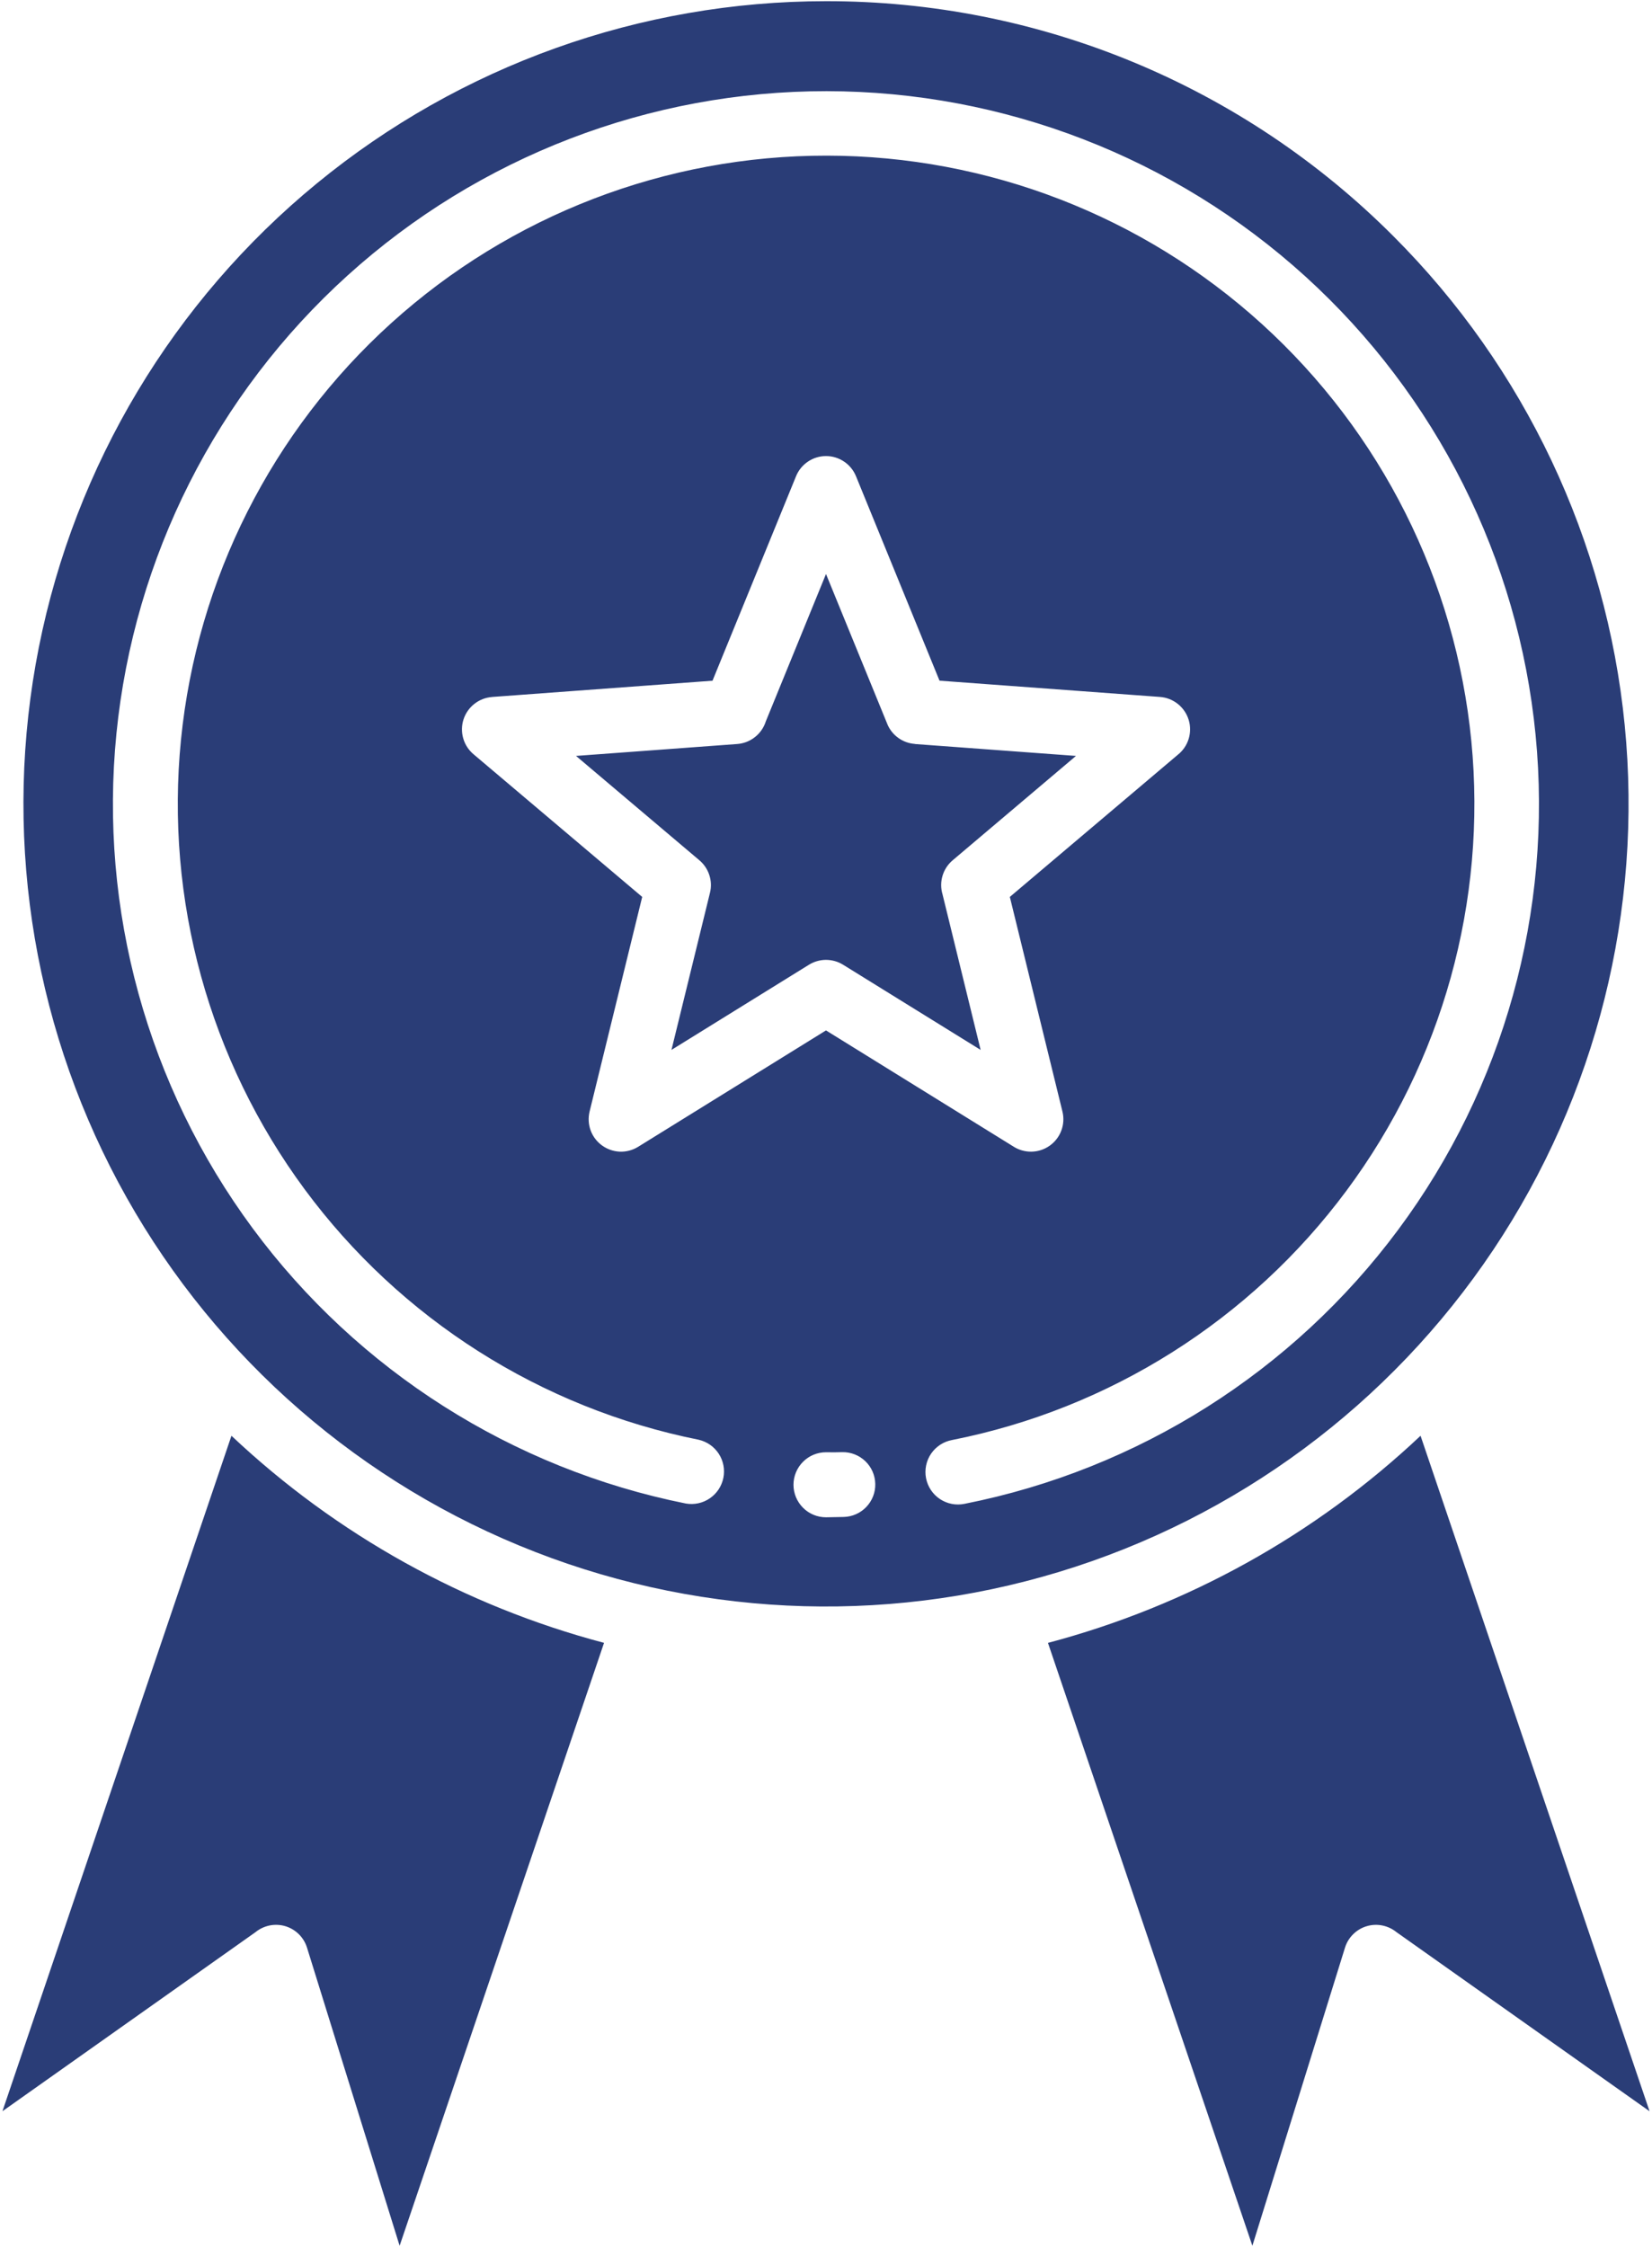 <?xml version="1.0" encoding="UTF-8"?>
<svg xmlns="http://www.w3.org/2000/svg" width="50" height="68" viewBox="0 0 50 68" fill="none">
  <path fill-rule="evenodd" clip-rule="evenodd" d="M26.853 21.904L25 17.371L23.179 21.829C23.12 22.017 23.005 22.184 22.85 22.306C22.695 22.429 22.507 22.502 22.309 22.516L17.434 22.876L21.169 26.035C21.308 26.153 21.412 26.307 21.468 26.48C21.525 26.653 21.532 26.838 21.489 27.015L20.323 31.773L24.469 29.205C24.625 29.105 24.806 29.05 24.991 29.048C25.177 29.047 25.359 29.097 25.517 29.195L29.68 31.773L28.527 27.066C28.472 26.883 28.472 26.688 28.526 26.505C28.581 26.321 28.687 26.158 28.833 26.035L32.566 22.876L27.69 22.516V22.513C27.508 22.5 27.332 22.436 27.184 22.328C27.036 22.221 26.921 22.074 26.852 21.904L26.853 21.904ZM25.908 14.412L28.436 20.599L35.106 21.091C35.304 21.105 35.493 21.179 35.649 21.303C35.804 21.427 35.919 21.595 35.977 21.785C36.035 21.975 36.034 22.178 35.974 22.368C35.914 22.557 35.799 22.724 35.642 22.846L30.564 27.143L32.157 33.641C32.203 33.832 32.191 34.033 32.121 34.217C32.052 34.402 31.928 34.561 31.767 34.674C31.606 34.787 31.415 34.849 31.218 34.852C31.021 34.855 30.827 34.799 30.663 34.691L25 31.183L19.313 34.706C19.147 34.808 18.955 34.859 18.761 34.852C18.567 34.844 18.379 34.779 18.222 34.665C18.064 34.551 17.944 34.393 17.877 34.211C17.81 34.028 17.799 33.83 17.844 33.641L19.437 27.143L14.329 22.823C14.18 22.697 14.072 22.529 14.019 22.341C13.966 22.153 13.969 21.953 14.03 21.768C14.091 21.582 14.206 21.419 14.36 21.299C14.514 21.178 14.7 21.107 14.895 21.093V21.092L21.565 20.6L24.093 14.413C24.166 14.232 24.292 14.078 24.454 13.969C24.615 13.86 24.806 13.802 25.001 13.802C25.195 13.802 25.386 13.86 25.547 13.969C25.709 14.078 25.835 14.232 25.908 14.413L25.908 14.412ZM25.492 43.946C25.752 43.941 26.002 44.039 26.19 44.219C26.377 44.398 26.485 44.644 26.491 44.904C26.498 45.163 26.401 45.414 26.222 45.602C26.044 45.79 25.798 45.9 25.538 45.907C25.46 45.909 25.37 45.911 25.27 45.912C24.978 45.916 25.108 45.917 25.001 45.917C24.739 45.917 24.489 45.814 24.305 45.629C24.12 45.444 24.016 45.194 24.016 44.933C24.016 44.672 24.12 44.422 24.305 44.237C24.489 44.052 24.739 43.949 25.001 43.949C25.28 43.949 25.127 43.952 25.247 43.951C25.317 43.95 25.399 43.948 25.492 43.946ZM21.145 43.57C21.395 43.627 21.614 43.779 21.754 43.994C21.894 44.209 21.944 44.471 21.894 44.723C21.843 44.975 21.697 45.197 21.485 45.342C21.273 45.488 21.013 45.544 20.76 45.501C15.508 44.448 10.834 41.48 7.649 37.174C4.463 32.867 2.993 27.529 3.524 22.199C4.056 16.869 6.551 11.926 10.524 8.333C14.497 4.74 19.665 2.754 25.022 2.759C30.379 2.765 35.542 4.763 39.507 8.364C43.473 11.966 45.957 16.913 46.477 22.245C46.998 27.576 45.516 32.911 42.321 37.211C39.127 41.511 34.447 44.469 29.192 45.51C29.065 45.536 28.933 45.537 28.806 45.512C28.678 45.487 28.557 45.437 28.448 45.365C28.34 45.293 28.247 45.2 28.175 45.092C28.103 44.984 28.053 44.862 28.028 44.735C28.003 44.607 28.004 44.476 28.03 44.349C28.056 44.221 28.107 44.1 28.18 43.993C28.254 43.885 28.347 43.794 28.456 43.722C28.565 43.651 28.687 43.603 28.815 43.579C33.593 42.633 37.848 39.944 40.752 36.034C43.657 32.125 45.004 27.275 44.532 22.427C44.059 17.58 41.8 13.082 38.195 9.807C34.59 6.532 29.896 4.716 25.026 4.71C20.155 4.704 15.457 6.51 11.844 9.776C8.231 13.042 5.962 17.535 5.478 22.382C4.994 27.228 6.33 32.081 9.225 35.997C12.121 39.913 16.369 42.613 21.145 43.57ZM42.176 7.151C46.15 11.124 48.623 16.353 49.174 21.945C49.724 27.538 48.319 33.149 45.197 37.822C42.075 42.494 37.429 45.94 32.051 47.571C26.674 49.202 20.897 48.919 15.705 46.768C10.513 44.617 6.227 40.733 3.578 35.777C0.929 30.821 0.08 25.1 1.176 19.588C2.273 14.076 5.246 9.115 9.59 5.55C13.934 1.985 19.38 0.036 25 0.036C28.191 0.032 31.35 0.658 34.298 1.879C37.246 3.1 39.923 4.892 42.176 7.151ZM31.718 49.718L37.905 67.963L40.707 58.944C40.754 58.79 40.839 58.65 40.953 58.537C41.067 58.423 41.207 58.339 41.361 58.293C41.515 58.246 41.679 58.238 41.837 58.27C41.994 58.301 42.142 58.371 42.267 58.472L49.926 63.892L42.995 43.45C39.817 46.446 35.941 48.6 31.718 49.718ZM7.005 43.45L0.074 63.891L7.733 58.472C7.858 58.37 8.006 58.301 8.164 58.269C8.322 58.238 8.485 58.246 8.639 58.292C8.793 58.339 8.933 58.423 9.047 58.536C9.161 58.65 9.246 58.79 9.293 58.944L12.095 67.963L18.282 49.717C14.06 48.6 10.183 46.446 7.005 43.45Z" fill="#2A3D77"></path>
</svg>
